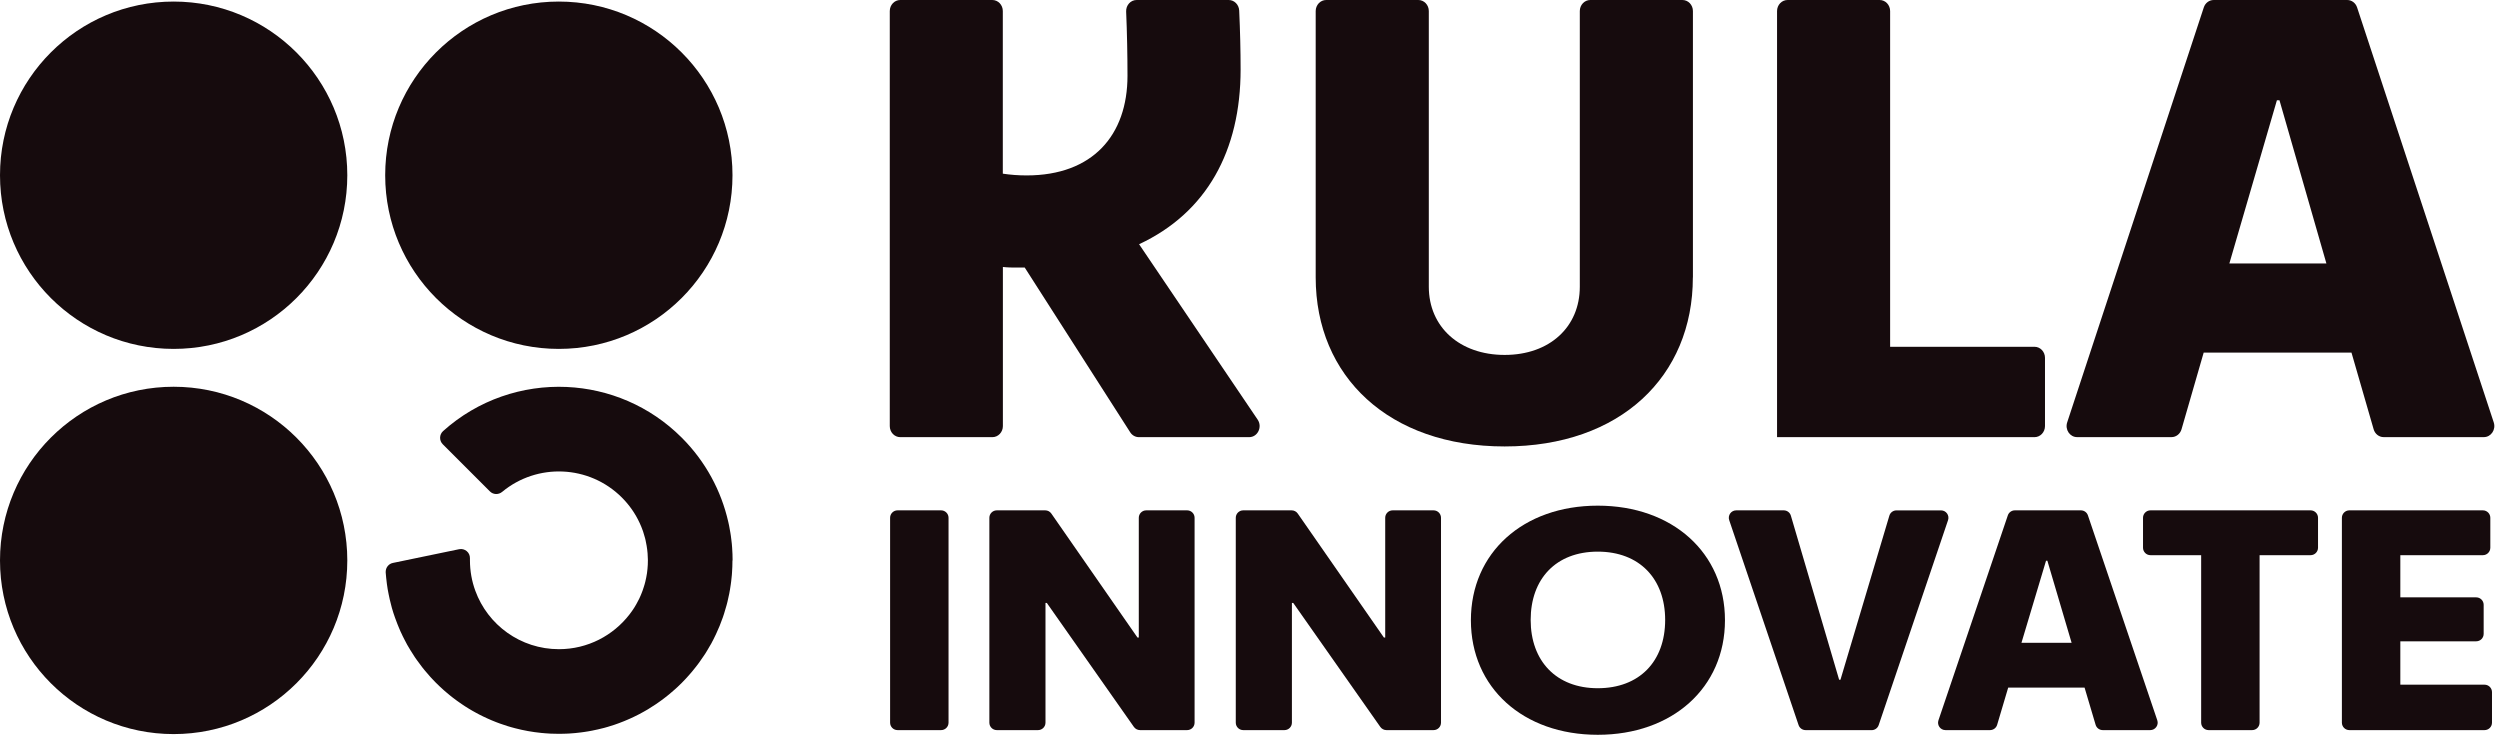 <svg width="296" height="87" viewBox="0 0 296 87" fill="none" xmlns="http://www.w3.org/2000/svg">
<path d="M106.581 0H117.492C118.178 0 118.733 0.585 118.733 1.312V20.563C119.644 20.699 120.559 20.77 121.55 20.77C129.384 20.77 133.495 16.007 133.495 8.97C133.495 6.602 133.442 3.798 133.336 1.369C133.305 0.621 133.869 0 134.573 0H145.479C146.144 0 146.685 0.55 146.721 1.25C146.831 3.635 146.888 6.1 146.888 8.213C146.888 17.874 142.856 25.189 134.868 28.916L148.908 49.686C149.493 50.553 148.908 51.759 147.9 51.759H134.842C134.428 51.759 134.045 51.543 133.816 51.182L121.33 31.68H120.493C119.961 31.68 119.353 31.68 118.742 31.61V50.447C118.742 51.169 118.187 51.759 117.501 51.759H106.59C105.903 51.759 105.349 51.174 105.349 50.447V1.312C105.349 0.59 105.903 0 106.59 0H106.581Z" fill="#160B0D"/>
<path d="M200.434 32.847C200.434 44.576 191.838 52.859 178.146 52.859C164.453 52.859 155.778 44.581 155.778 32.847V1.312C155.778 0.59 156.333 0 157.019 0H167.93C168.617 0 169.171 0.585 169.171 1.312V33.951C169.171 38.714 172.824 42.023 178.15 42.023C183.476 42.023 187.049 38.714 187.049 33.951V1.312C187.049 0.59 187.604 0 188.29 0H199.201C199.888 0 200.442 0.585 200.442 1.312V32.847H200.434Z" fill="#160B0D"/>
<path d="M211.64 0H222.55C223.237 0 223.791 0.585 223.791 1.312V41.059H240.886C241.573 41.059 242.127 41.645 242.127 42.371V50.447C242.127 51.169 241.573 51.759 240.886 51.759H210.403V1.312C210.403 0.59 210.957 0 211.644 0H211.64Z" fill="#160B0D"/>
<path d="M262.1 0H277.909C278.437 0 278.908 0.352 279.08 0.88L295.259 50.012C295.541 50.865 294.942 51.755 294.088 51.755H282.222C281.677 51.755 281.197 51.376 281.039 50.826L278.415 41.746H260.916L258.293 50.826C258.134 51.376 257.65 51.755 257.109 51.755H245.925C245.071 51.755 244.473 50.865 244.754 50.012L260.929 0.88C261.101 0.352 261.572 0 262.1 0ZM263.957 31.192H275.445L269.89 11.87H269.586L263.957 31.192Z" fill="#160B0D"/>
<path d="M106.268 60.425H111.427C111.911 60.425 112.307 60.821 112.307 61.305V85.565C112.307 86.049 111.911 86.445 111.427 86.445H106.268C105.784 86.445 105.388 86.049 105.388 85.565V61.305C105.388 60.821 105.784 60.425 106.268 60.425Z" fill="#160B0D"/>
<path d="M134.978 86.445C134.692 86.445 134.423 86.304 134.256 86.071L123.944 71.388H123.786V85.565C123.786 86.049 123.389 86.445 122.905 86.445H118.02C117.536 86.445 117.14 86.049 117.14 85.565V61.305C117.14 60.821 117.536 60.425 118.02 60.425H123.755C124.045 60.425 124.314 60.566 124.477 60.803L134.674 75.481H134.833V61.305C134.833 60.821 135.229 60.425 135.713 60.425H140.559C141.043 60.425 141.439 60.821 141.439 61.305V85.565C141.439 86.049 141.043 86.445 140.559 86.445H134.978Z" fill="#160B0D"/>
<path d="M164.154 86.445C163.868 86.445 163.6 86.304 163.432 86.071L153.12 71.388H152.962V85.565C152.962 86.049 152.566 86.445 152.082 86.445H147.196C146.712 86.445 146.316 86.049 146.316 85.565V61.305C146.316 60.821 146.712 60.425 147.196 60.425H152.931C153.222 60.425 153.49 60.566 153.653 60.803L163.851 75.481H164.009V61.305C164.009 60.821 164.405 60.425 164.889 60.425H169.735C170.219 60.425 170.615 60.821 170.615 61.305V85.565C170.615 86.049 170.219 86.445 169.735 86.445H164.154Z" fill="#160B0D"/>
<path d="M174.154 73.435C174.154 65.455 180.329 59.87 189.175 59.87C198.022 59.87 204.236 65.455 204.236 73.435C204.236 81.414 198.022 86.999 189.175 86.999C180.329 86.999 174.154 81.414 174.154 73.435ZM197.155 73.4C197.155 68.541 194.127 65.314 189.175 65.314C184.224 65.314 181.231 68.541 181.231 73.4C181.231 78.259 184.259 81.485 189.175 81.485C194.092 81.485 197.155 78.329 197.155 73.4Z" fill="#160B0D"/>
<path d="M221.604 86.445H213.783C213.404 86.445 213.07 86.203 212.951 85.847L204.738 61.587C204.544 61.015 204.971 60.425 205.57 60.425H211.195C211.586 60.425 211.93 60.68 212.04 61.059L217.753 80.481H217.911L223.699 61.059C223.809 60.684 224.152 60.429 224.544 60.429H229.817C230.42 60.429 230.842 61.019 230.648 61.591L222.436 85.851C222.317 86.207 221.978 86.45 221.604 86.45V86.445Z" fill="#160B0D"/>
<path d="M238.557 60.425H246.378C246.757 60.425 247.092 60.667 247.21 61.023L255.423 85.283C255.617 85.855 255.19 86.445 254.591 86.445H248.966C248.575 86.445 248.231 86.19 248.121 85.816L246.814 81.415H237.77L236.462 85.816C236.352 86.19 236.009 86.445 235.617 86.445H230.345C229.742 86.445 229.319 85.855 229.513 85.283L237.726 61.023C237.844 60.667 238.183 60.425 238.557 60.425ZM239.341 76.106H245.278L242.409 66.393H242.25L239.341 76.106Z" fill="#160B0D"/>
<path d="M260.612 65.733H254.613C254.129 65.733 253.733 65.337 253.733 64.853V61.305C253.733 60.821 254.129 60.425 254.613 60.425H273.574C274.058 60.425 274.454 60.821 274.454 61.305V64.853C274.454 65.337 274.058 65.733 273.574 65.733H267.535V85.565C267.535 86.049 267.139 86.445 266.655 86.445H261.497C261.013 86.445 260.617 86.049 260.617 85.565V65.733H260.612Z" fill="#160B0D"/>
<path d="M278.16 60.425H293.974C294.458 60.425 294.854 60.821 294.854 61.305V64.853C294.854 65.337 294.458 65.733 293.974 65.733H284.199V70.728H293.186C293.67 70.728 294.066 71.124 294.066 71.608V75.05C294.066 75.534 293.67 75.93 293.186 75.93H284.199V81.067H294.172C294.656 81.067 295.052 81.463 295.052 81.947V85.565C295.052 86.049 294.656 86.445 294.172 86.445H278.16C277.676 86.445 277.28 86.049 277.28 85.565V61.305C277.28 60.821 277.676 60.425 278.16 60.425Z" fill="#160B0D"/>
<path d="M41.121 20.747C41.121 32.107 31.918 41.31 20.558 41.31C9.199 41.31 0 32.103 0 20.747C0 9.392 9.203 0.185 20.558 0.185C31.914 0.185 41.121 9.396 41.121 20.747Z" fill="#160B0D"/>
<path d="M41.121 66.354C41.121 77.713 31.918 86.916 20.558 86.916C9.199 86.916 0 77.709 0 66.354C0 54.998 9.203 45.791 20.558 45.791C31.914 45.791 41.121 55.003 41.121 66.354Z" fill="#160B0D"/>
<path d="M86.727 20.747C86.727 32.107 77.524 41.31 66.164 41.31C54.805 41.31 45.606 32.107 45.606 20.747C45.606 9.388 54.809 0.185 66.164 0.185C77.52 0.185 86.727 9.396 86.727 20.747Z" fill="#160B0D"/>
<path d="M86.722 66.357C86.722 66.599 86.718 66.841 86.709 67.079C86.7 67.321 86.687 67.563 86.67 67.801C86.67 67.889 86.661 67.977 86.652 68.061C86.656 68.065 86.652 68.069 86.652 68.069C86.643 68.157 86.634 68.241 86.626 68.325C86.608 68.487 86.59 68.655 86.573 68.818C86.56 68.941 86.542 69.069 86.524 69.192C86.502 69.394 86.472 69.597 86.432 69.795C86.401 69.957 86.375 70.12 86.344 70.283C86.282 70.591 86.212 70.899 86.141 71.207C86.119 71.304 86.097 71.397 86.071 71.489C86.049 71.568 86.031 71.648 86.005 71.727C85.921 72.048 85.825 72.369 85.723 72.682C85.679 72.823 85.631 72.964 85.582 73.104C85.349 73.782 85.076 74.442 84.773 75.085C84.68 75.287 84.579 75.49 84.478 75.688L84.306 76.018C84.288 76.058 84.266 76.093 84.249 76.132C84.218 76.19 84.183 76.247 84.152 76.304C84.148 76.313 84.143 76.317 84.139 76.322C84.139 76.331 84.13 76.335 84.126 76.344C84.007 76.559 83.879 76.775 83.751 76.986C83.686 77.101 83.615 77.211 83.545 77.325C83.527 77.352 83.505 77.382 83.492 77.409C83.435 77.493 83.382 77.572 83.325 77.655C83.149 77.924 82.964 78.192 82.775 78.452C82.656 78.61 82.541 78.769 82.418 78.923C82.273 79.112 82.119 79.301 81.965 79.486C81.841 79.636 81.714 79.785 81.582 79.931C81.445 80.089 81.3 80.248 81.159 80.397C81.018 80.547 80.877 80.692 80.737 80.837C80.561 81.009 80.389 81.181 80.213 81.344C80.09 81.458 79.966 81.568 79.843 81.678C79.645 81.854 79.451 82.026 79.249 82.189C79.108 82.303 78.967 82.418 78.826 82.528C78.659 82.66 78.492 82.787 78.32 82.91C78.197 83.003 78.078 83.091 77.955 83.17C77.858 83.24 77.761 83.307 77.665 83.373C77.352 83.584 77.035 83.786 76.71 83.984C76.551 84.077 76.393 84.165 76.234 84.257C75.86 84.469 75.477 84.671 75.085 84.856C74.936 84.931 74.786 85.001 74.632 85.067C74.518 85.12 74.399 85.173 74.28 85.221C74.148 85.283 74.016 85.335 73.884 85.388C73.686 85.472 73.483 85.547 73.281 85.622C73.109 85.683 72.938 85.745 72.766 85.806C72.502 85.894 72.238 85.978 71.969 86.057C71.82 86.101 71.67 86.141 71.516 86.185C71.278 86.247 71.036 86.308 70.794 86.361C70.587 86.409 70.38 86.454 70.169 86.493C70.16 86.498 70.147 86.502 70.134 86.502C69.967 86.537 69.799 86.568 69.632 86.594C69.491 86.621 69.351 86.643 69.21 86.66C69.073 86.682 68.933 86.7 68.792 86.718C68.329 86.779 67.863 86.823 67.392 86.85C67.295 86.854 67.198 86.858 67.102 86.863C66.969 86.872 66.838 86.876 66.705 86.876C66.529 86.88 66.349 86.885 66.173 86.885H66.168C65.843 86.885 65.517 86.876 65.196 86.863C64.993 86.854 64.791 86.841 64.593 86.823C64.421 86.81 64.254 86.797 64.087 86.779C63.026 86.674 61.983 86.484 60.975 86.22C60.821 86.181 60.671 86.141 60.522 86.097C60.368 86.053 60.214 86.009 60.059 85.96C59.769 85.868 59.478 85.771 59.197 85.67C59.052 85.617 58.906 85.564 58.761 85.507C58.409 85.371 58.057 85.225 57.714 85.067C57.56 85.001 57.41 84.931 57.26 84.856C57.111 84.785 56.961 84.711 56.816 84.636C56.666 84.561 56.521 84.482 56.376 84.403C56.23 84.323 56.085 84.244 55.94 84.16C55.799 84.077 55.654 83.993 55.513 83.909C55.372 83.822 55.227 83.734 55.09 83.645C54.95 83.553 54.813 83.465 54.681 83.373C54.312 83.126 53.955 82.866 53.603 82.594C53.497 82.514 53.396 82.431 53.29 82.347C53.158 82.242 53.026 82.136 52.899 82.021C52.784 81.925 52.67 81.828 52.555 81.727C52.375 81.568 52.194 81.405 52.023 81.238C51.741 80.974 51.464 80.697 51.2 80.41C51.116 80.323 51.037 80.239 50.958 80.151C50.724 79.891 50.496 79.627 50.276 79.359C50.183 79.249 50.091 79.134 50.003 79.02C49.782 78.742 49.571 78.456 49.369 78.166C49.285 78.051 49.206 77.937 49.127 77.823C48.942 77.55 48.766 77.272 48.594 76.986C48.33 76.564 48.088 76.132 47.868 75.688C47.798 75.547 47.727 75.406 47.652 75.261C47.644 75.239 47.635 75.217 47.626 75.195C47.481 74.909 47.353 74.623 47.234 74.328C47.168 74.174 47.107 74.02 47.045 73.866C46.953 73.628 46.864 73.391 46.776 73.148C46.64 72.77 46.512 72.383 46.402 71.991C46.376 71.898 46.358 71.806 46.332 71.718C46.266 71.467 46.2 71.216 46.143 70.965C46.099 70.763 46.055 70.565 46.015 70.362C45.931 69.957 45.861 69.553 45.808 69.139C45.777 68.906 45.747 68.668 45.725 68.43C45.698 68.219 45.681 68.003 45.667 67.788C45.663 67.752 45.663 67.717 45.667 67.682C45.676 67.185 46.024 66.753 46.517 66.652L54.351 65.028C55.025 64.887 55.658 65.407 55.641 66.093V66.331C55.641 67.598 55.865 68.822 56.279 69.949C57.749 73.985 61.622 76.863 66.177 76.863C69.584 76.863 72.608 75.243 74.54 72.739C74.566 72.704 74.593 72.669 74.619 72.633C74.676 72.559 74.729 72.484 74.786 72.405C74.804 72.383 74.817 72.361 74.835 72.339C75.015 72.083 75.182 71.824 75.332 71.551C75.455 71.34 75.57 71.119 75.68 70.895C75.754 70.745 75.825 70.591 75.886 70.433C75.957 70.274 76.019 70.112 76.076 69.949C76.133 69.803 76.186 69.654 76.225 69.5C76.261 69.399 76.296 69.288 76.322 69.183C76.353 69.077 76.379 68.972 76.406 68.866C76.41 68.853 76.41 68.844 76.415 68.826C76.454 68.672 76.485 68.518 76.516 68.364C76.582 68.034 76.635 67.7 76.661 67.361C76.696 67.031 76.71 66.696 76.71 66.353C76.71 66.296 76.71 66.238 76.705 66.177C76.701 65.957 76.692 65.737 76.674 65.517C76.665 65.367 76.644 65.209 76.626 65.055C76.613 64.914 76.591 64.773 76.564 64.632C76.529 64.412 76.485 64.192 76.437 63.976C76.419 63.893 76.401 63.813 76.379 63.73C76.309 63.466 76.23 63.202 76.146 62.942C76.129 62.902 76.12 62.858 76.102 62.819C75.996 62.519 75.873 62.216 75.737 61.925C75.737 61.925 75.737 61.916 75.732 61.916C75.231 60.825 74.526 59.804 73.629 58.906C69.747 55.028 63.594 54.804 59.456 58.237C59.021 58.598 58.396 58.576 58.004 58.18L52.423 52.599C51.988 52.163 52.005 51.45 52.467 51.036C56.605 47.326 61.895 45.583 67.106 45.817C72.053 46.041 76.938 48.039 80.719 51.82C83.558 54.659 85.393 58.127 86.225 61.78C86.26 61.93 86.287 62.075 86.322 62.22C86.379 62.515 86.432 62.81 86.48 63.1C86.498 63.224 86.52 63.342 86.537 63.461C86.542 63.492 86.546 63.514 86.546 63.545C86.564 63.677 86.582 63.804 86.595 63.932C86.639 64.245 86.665 64.562 86.687 64.883C86.722 65.371 86.74 65.869 86.74 66.362L86.722 66.357Z" fill="#160B0D"/>
</svg>
